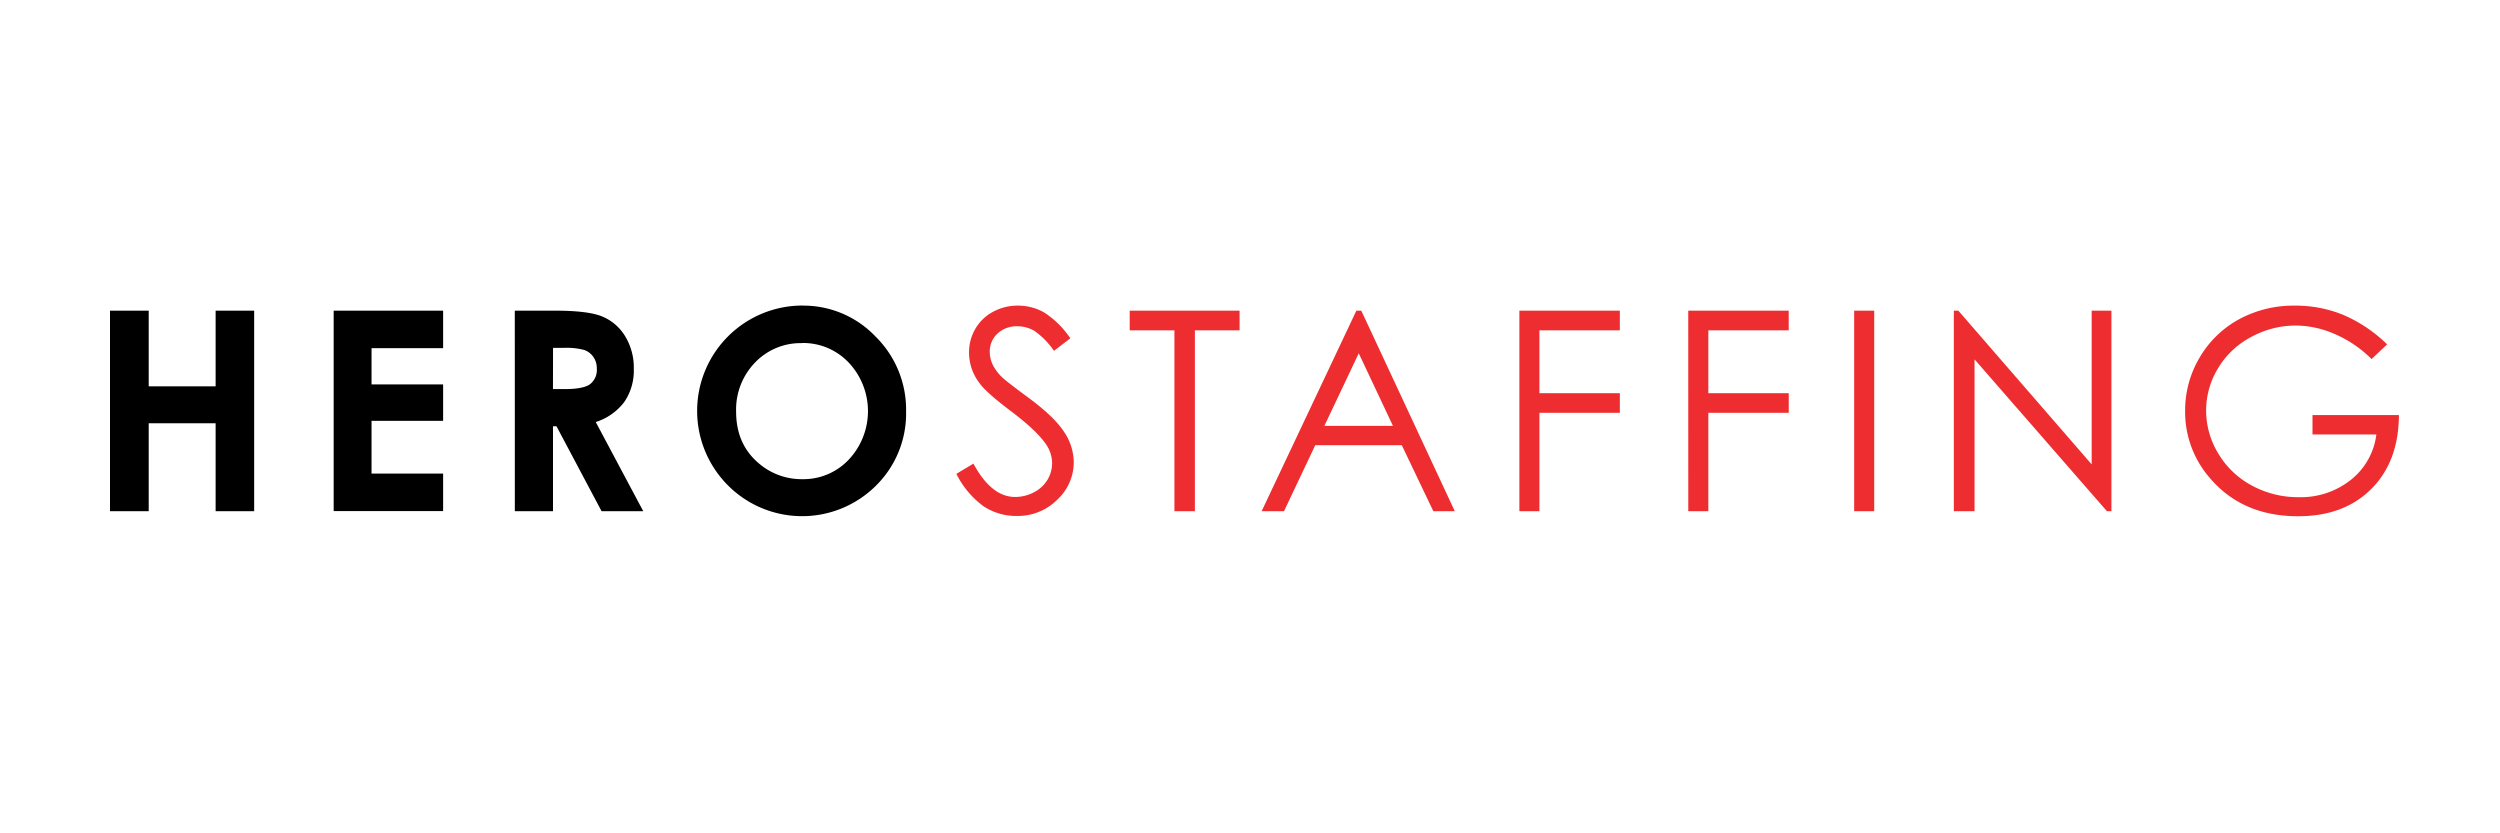 <svg id="Layer_1" data-name="Layer 1" xmlns="http://www.w3.org/2000/svg" viewBox="0 0 600 200"><defs><style>.cls-1{fill:#ee2d30;}</style></defs><path d="M26.4,74.56h9.29V92.72H51.75V74.56H61v48.13H51.75v-21.1H35.69v21.1H26.4Z"/><path d="M80.08,74.56h26.27v9H89.17v8.7h17.18V101H89.17v12.66h17.18v9H80.08Z"/><path d="M123.55,74.56h9.7q8,0,11.36,1.43a11.62,11.62,0,0,1,5.44,4.73,14.47,14.47,0,0,1,2.06,7.81,13.31,13.31,0,0,1-2.28,7.94,13.81,13.81,0,0,1-6.85,4.82l11.4,21.4h-10l-10.82-20.38h-.84v20.38h-9.16Zm9.16,18.82h2.87c2.91,0,4.92-.39,6-1.15a4.32,4.32,0,0,0,1.65-3.81,4.69,4.69,0,0,0-.81-2.74A4.5,4.5,0,0,0,140.24,84a16.52,16.52,0,0,0-5-.51h-2.51Z"/><path d="M192.55,73.35a23.89,23.89,0,0,1,17.56,7.4,24.6,24.6,0,0,1,7.35,18,24.29,24.29,0,0,1-7.25,17.83,25.12,25.12,0,0,1-35.6-.19,25.29,25.29,0,0,1,17.94-43.06Zm-.1,9A15.12,15.12,0,0,0,181.22,87a16.21,16.21,0,0,0-4.55,11.81q0,8,5.73,12.63A15.71,15.71,0,0,0,192.62,115a14.93,14.93,0,0,0,11.1-4.71,17,17,0,0,0,0-23.24A15.09,15.09,0,0,0,192.45,82.32Z"/><path class="cls-1" d="M229.53,113.72l4.09-2.45q4.32,8,10,8a9.58,9.58,0,0,0,4.54-1.13,8,8,0,0,0,3.24-3,7.87,7.87,0,0,0,1.11-4,8.16,8.16,0,0,0-1.63-4.74q-2.27-3.21-8.25-7.72T235.12,92a12,12,0,0,1-2.55-7.36,11.09,11.09,0,0,1,1.51-5.72,10.72,10.72,0,0,1,4.23-4.08,12.24,12.24,0,0,1,5.94-1.49A12.67,12.67,0,0,1,250.61,75a21.8,21.8,0,0,1,6.27,6.2l-3.93,3a18.91,18.91,0,0,0-4.63-4.75,8,8,0,0,0-4.17-1.14,6.63,6.63,0,0,0-4.76,1.76,5.8,5.8,0,0,0-1.85,4.35,7.38,7.38,0,0,0,.66,3,11,11,0,0,0,2.39,3.2c.63.61,2.7,2.22,6.21,4.81q6.25,4.62,8.57,8.21a13.24,13.24,0,0,1,2.33,7.23,12.28,12.28,0,0,1-4,9.1,13.37,13.37,0,0,1-9.67,3.86,14.19,14.19,0,0,1-8-2.34A21.38,21.38,0,0,1,229.53,113.72Z"/><path class="cls-1" d="M271.13,79.28V74.56H297.5v4.72H286.77v43.41h-4.91V79.28Z"/><path class="cls-1" d="M326.71,74.56l22.44,48.13H344l-7.57-15.84H315.66l-7.5,15.84h-5.37l22.74-48.13Zm-.61,10.23-8.25,17.42h16.46Z"/><path class="cls-1" d="M364.65,74.56h24.11v4.72h-19.3V94.36h19.3v4.71h-19.3v23.62h-4.81Z"/><path class="cls-1" d="M405.18,74.56h24.11v4.72H410V94.36h19.3v4.71H410v23.62h-4.81Z"/><path class="cls-1" d="M445,74.56h4.81v48.13H445Z"/><path class="cls-1" d="M468.92,122.69V74.56H470l32,36.89V74.56h4.74v48.13h-1.08L473.89,86.25v36.44Z"/><path class="cls-1" d="M572.91,82.65l-3.73,3.53a28.4,28.4,0,0,0-8.81-6A23.63,23.63,0,0,0,551,78.13a22.28,22.28,0,0,0-10.78,2.78,20.16,20.16,0,0,0-7.93,7.54,19.46,19.46,0,0,0-2.82,10.06,19.87,19.87,0,0,0,2.91,10.32,20.69,20.69,0,0,0,8.05,7.69,23.09,23.09,0,0,0,11.25,2.8,19.26,19.26,0,0,0,12.57-4.19,16.52,16.52,0,0,0,6.08-10.86H555V99.62h20.74q-.06,11.16-6.62,17.72t-17.56,6.56q-13.33,0-21.13-9.1a24.16,24.16,0,0,1-6-16.19,24.85,24.85,0,0,1,3.44-12.73,24.52,24.52,0,0,1,9.42-9.21,27.49,27.49,0,0,1,13.54-3.32,30.18,30.18,0,0,1,11.52,2.21A34.45,34.45,0,0,1,572.91,82.65Z"/></svg>